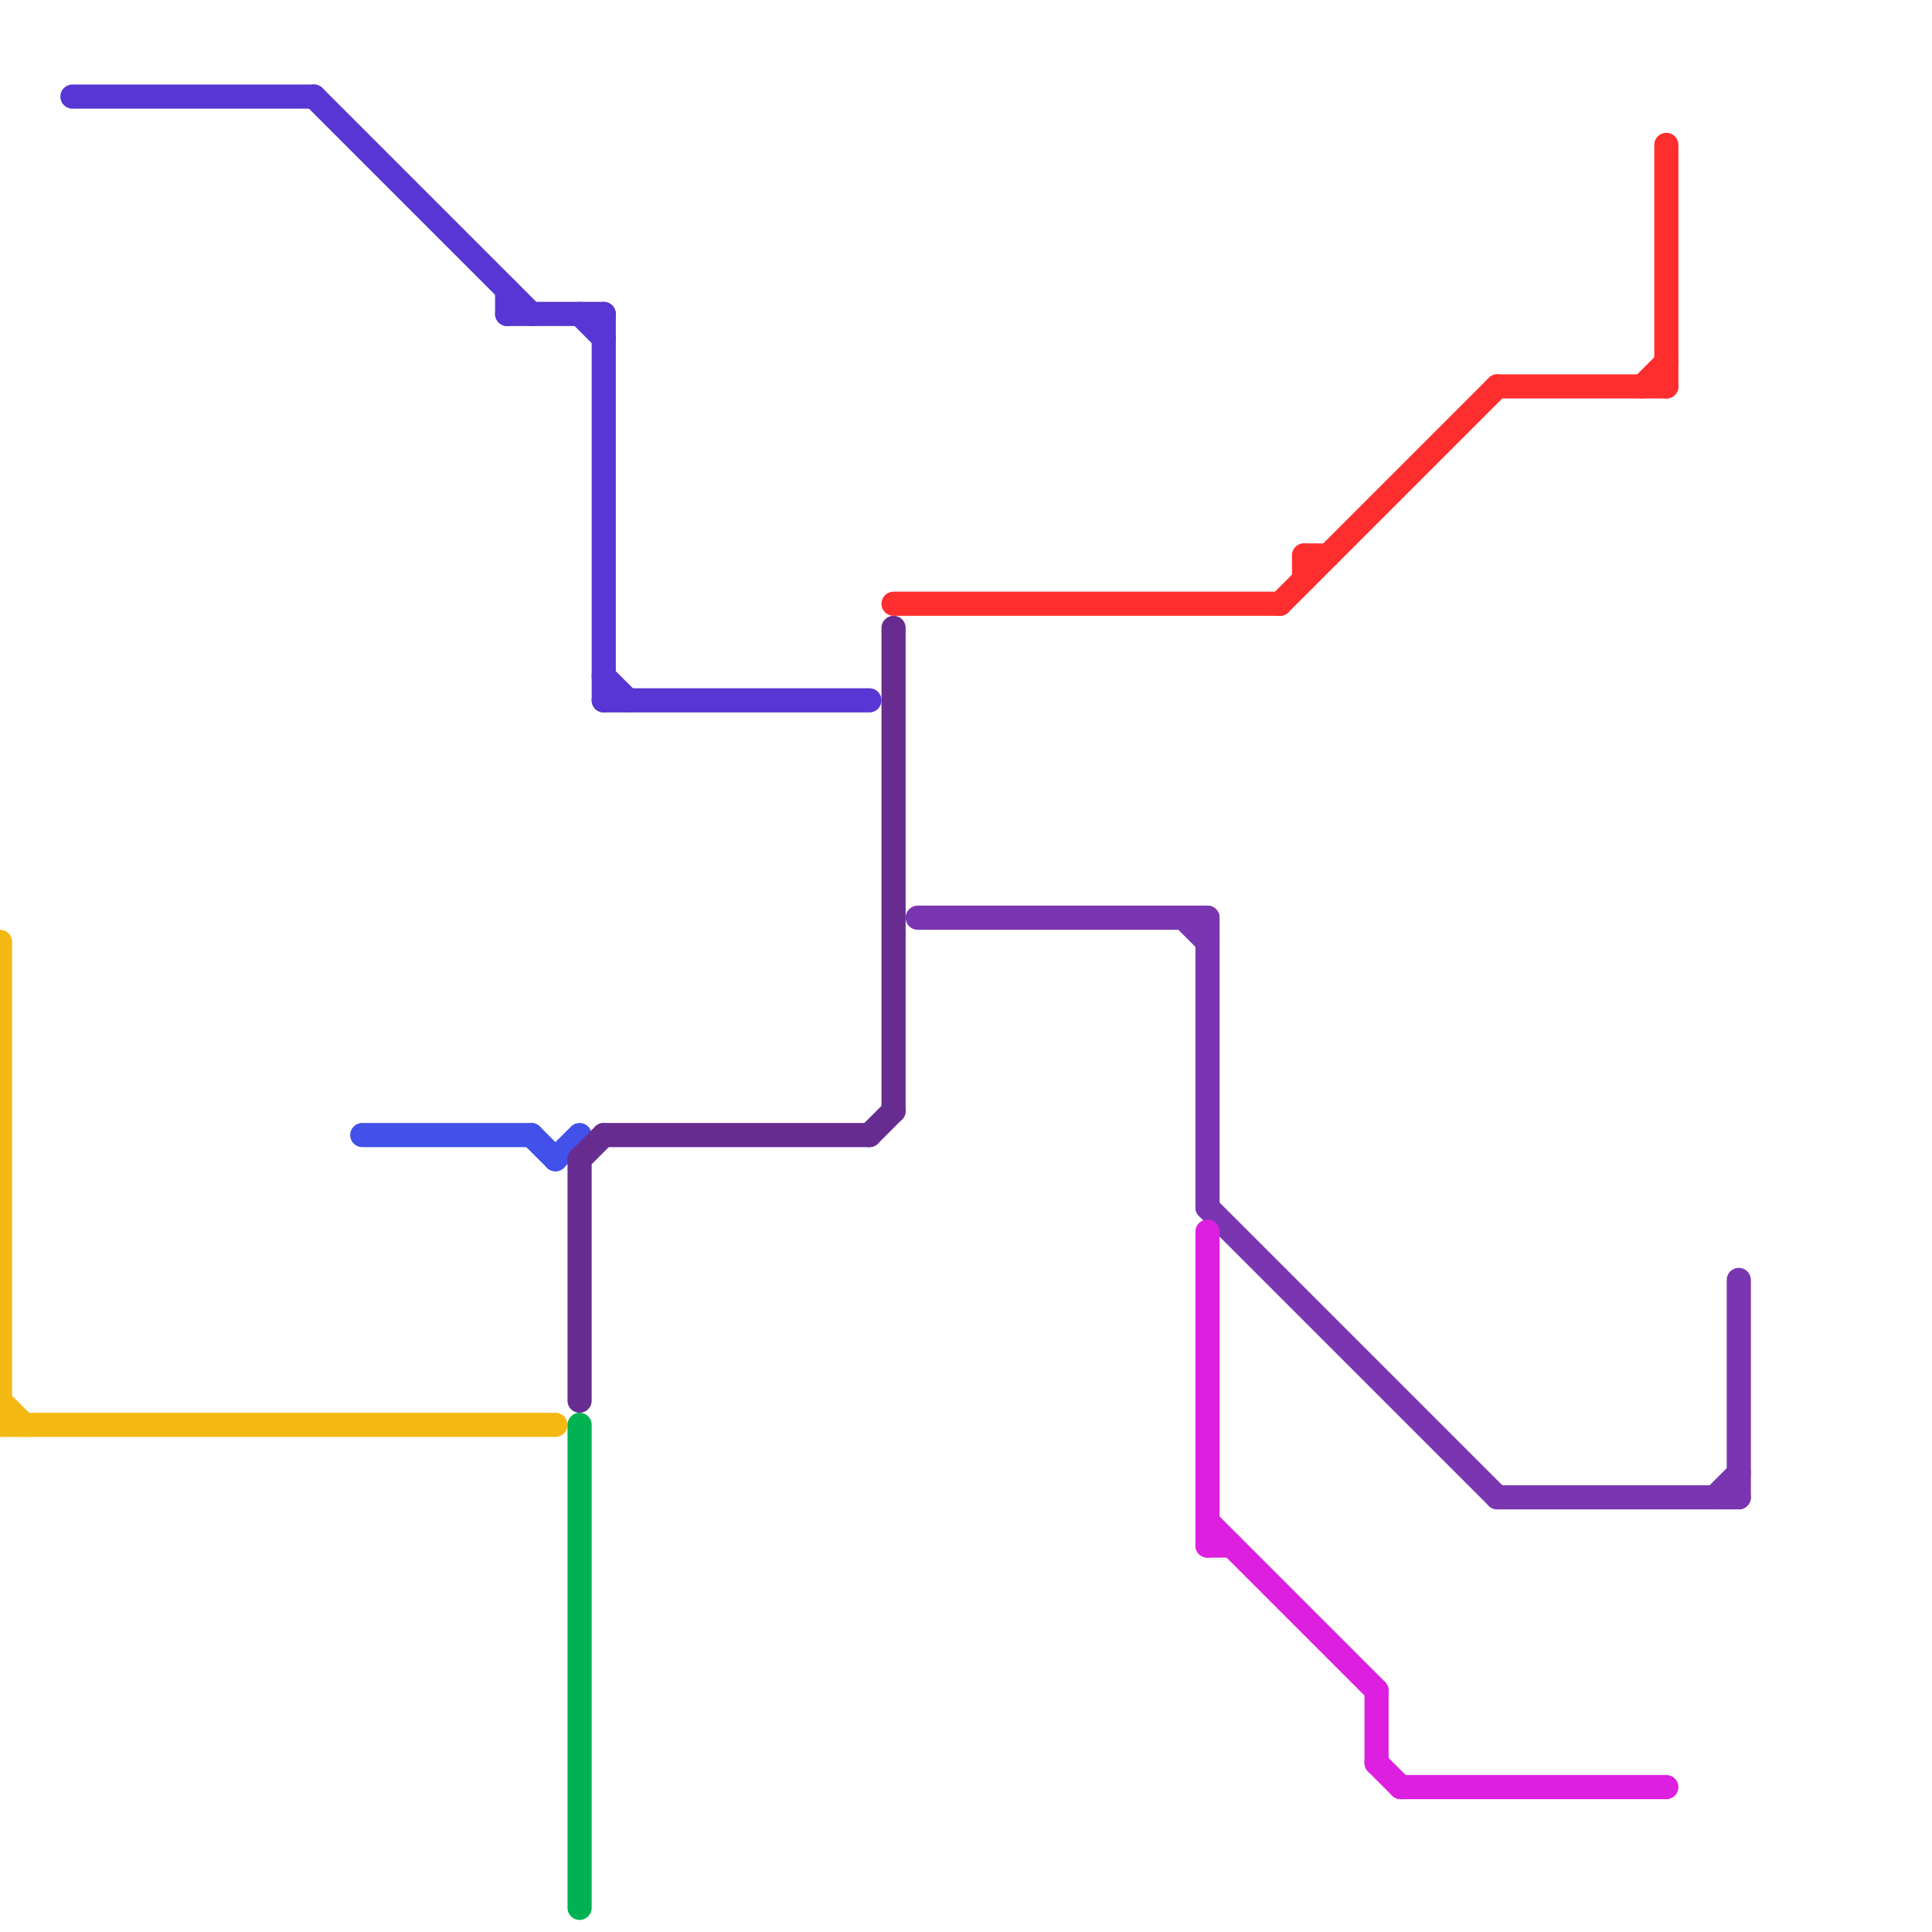
<svg version="1.1" xmlns="http://www.w3.org/2000/svg" viewBox="0 0 80 80">
<style>text { font: 1px Helvetica; font-weight: 600; white-space: pre; dominant-baseline: central; } line { stroke-width: 1; fill: none; stroke-linecap: round; stroke-linejoin: round; } .c0 { stroke: #f5b914 } .c1 { stroke: #5736d3 } .c2 { stroke: #4151e9 } .c3 { stroke: #662c90 } .c4 { stroke: #00b251 } .c5 { stroke: #ff2e2e } .c6 { stroke: #7936b0 } .c7 { stroke: #dd1fe0 }</style><defs><g id="wm-xf"><circle r="1.2" fill="#000"/><circle r="0.9" fill="#fff"/><circle r="0.6" fill="#000"/><circle r="0.3" fill="#fff"/></g><g id="wm"><circle r="0.6" fill="#000"/><circle r="0.3" fill="#fff"/></g></defs><line class="c0" x1="0" y1="39" x2="0" y2="59"/><line class="c0" x1="0" y1="59" x2="23" y2="59"/><line class="c0" x1="0" y1="58" x2="1" y2="59"/><line class="c1" x1="21" y1="12" x2="21" y2="13"/><line class="c1" x1="25" y1="29" x2="36" y2="29"/><line class="c1" x1="25" y1="28" x2="26" y2="29"/><line class="c1" x1="3" y1="4" x2="13" y2="4"/><line class="c1" x1="21" y1="13" x2="25" y2="13"/><line class="c1" x1="25" y1="13" x2="25" y2="29"/><line class="c1" x1="24" y1="13" x2="25" y2="14"/><line class="c1" x1="13" y1="4" x2="22" y2="13"/><line class="c2" x1="23" y1="48" x2="24" y2="47"/><line class="c2" x1="22" y1="47" x2="23" y2="48"/><line class="c2" x1="15" y1="47" x2="22" y2="47"/><line class="c3" x1="24" y1="48" x2="25" y2="47"/><line class="c3" x1="36" y1="47" x2="37" y2="46"/><line class="c3" x1="25" y1="47" x2="36" y2="47"/><line class="c3" x1="37" y1="26" x2="37" y2="46"/><line class="c3" x1="24" y1="48" x2="24" y2="58"/><line class="c4" x1="24" y1="59" x2="24" y2="79"/><line class="c5" x1="68" y1="16" x2="69" y2="15"/><line class="c5" x1="62" y1="16" x2="69" y2="16"/><line class="c5" x1="69" y1="6" x2="69" y2="16"/><line class="c5" x1="54" y1="23" x2="54" y2="24"/><line class="c5" x1="53" y1="25" x2="62" y2="16"/><line class="c5" x1="37" y1="25" x2="53" y2="25"/><line class="c5" x1="54" y1="23" x2="55" y2="23"/><line class="c6" x1="62" y1="62" x2="72" y2="62"/><line class="c6" x1="50" y1="50" x2="62" y2="62"/><line class="c6" x1="50" y1="38" x2="50" y2="50"/><line class="c6" x1="71" y1="62" x2="72" y2="61"/><line class="c6" x1="49" y1="38" x2="50" y2="39"/><line class="c6" x1="38" y1="38" x2="50" y2="38"/><line class="c6" x1="72" y1="53" x2="72" y2="62"/><line class="c7" x1="50" y1="63" x2="57" y2="70"/><line class="c7" x1="57" y1="73" x2="58" y2="74"/><line class="c7" x1="50" y1="64" x2="51" y2="64"/><line class="c7" x1="57" y1="70" x2="57" y2="73"/><line class="c7" x1="58" y1="74" x2="69" y2="74"/><line class="c7" x1="50" y1="51" x2="50" y2="64"/>
</svg>
